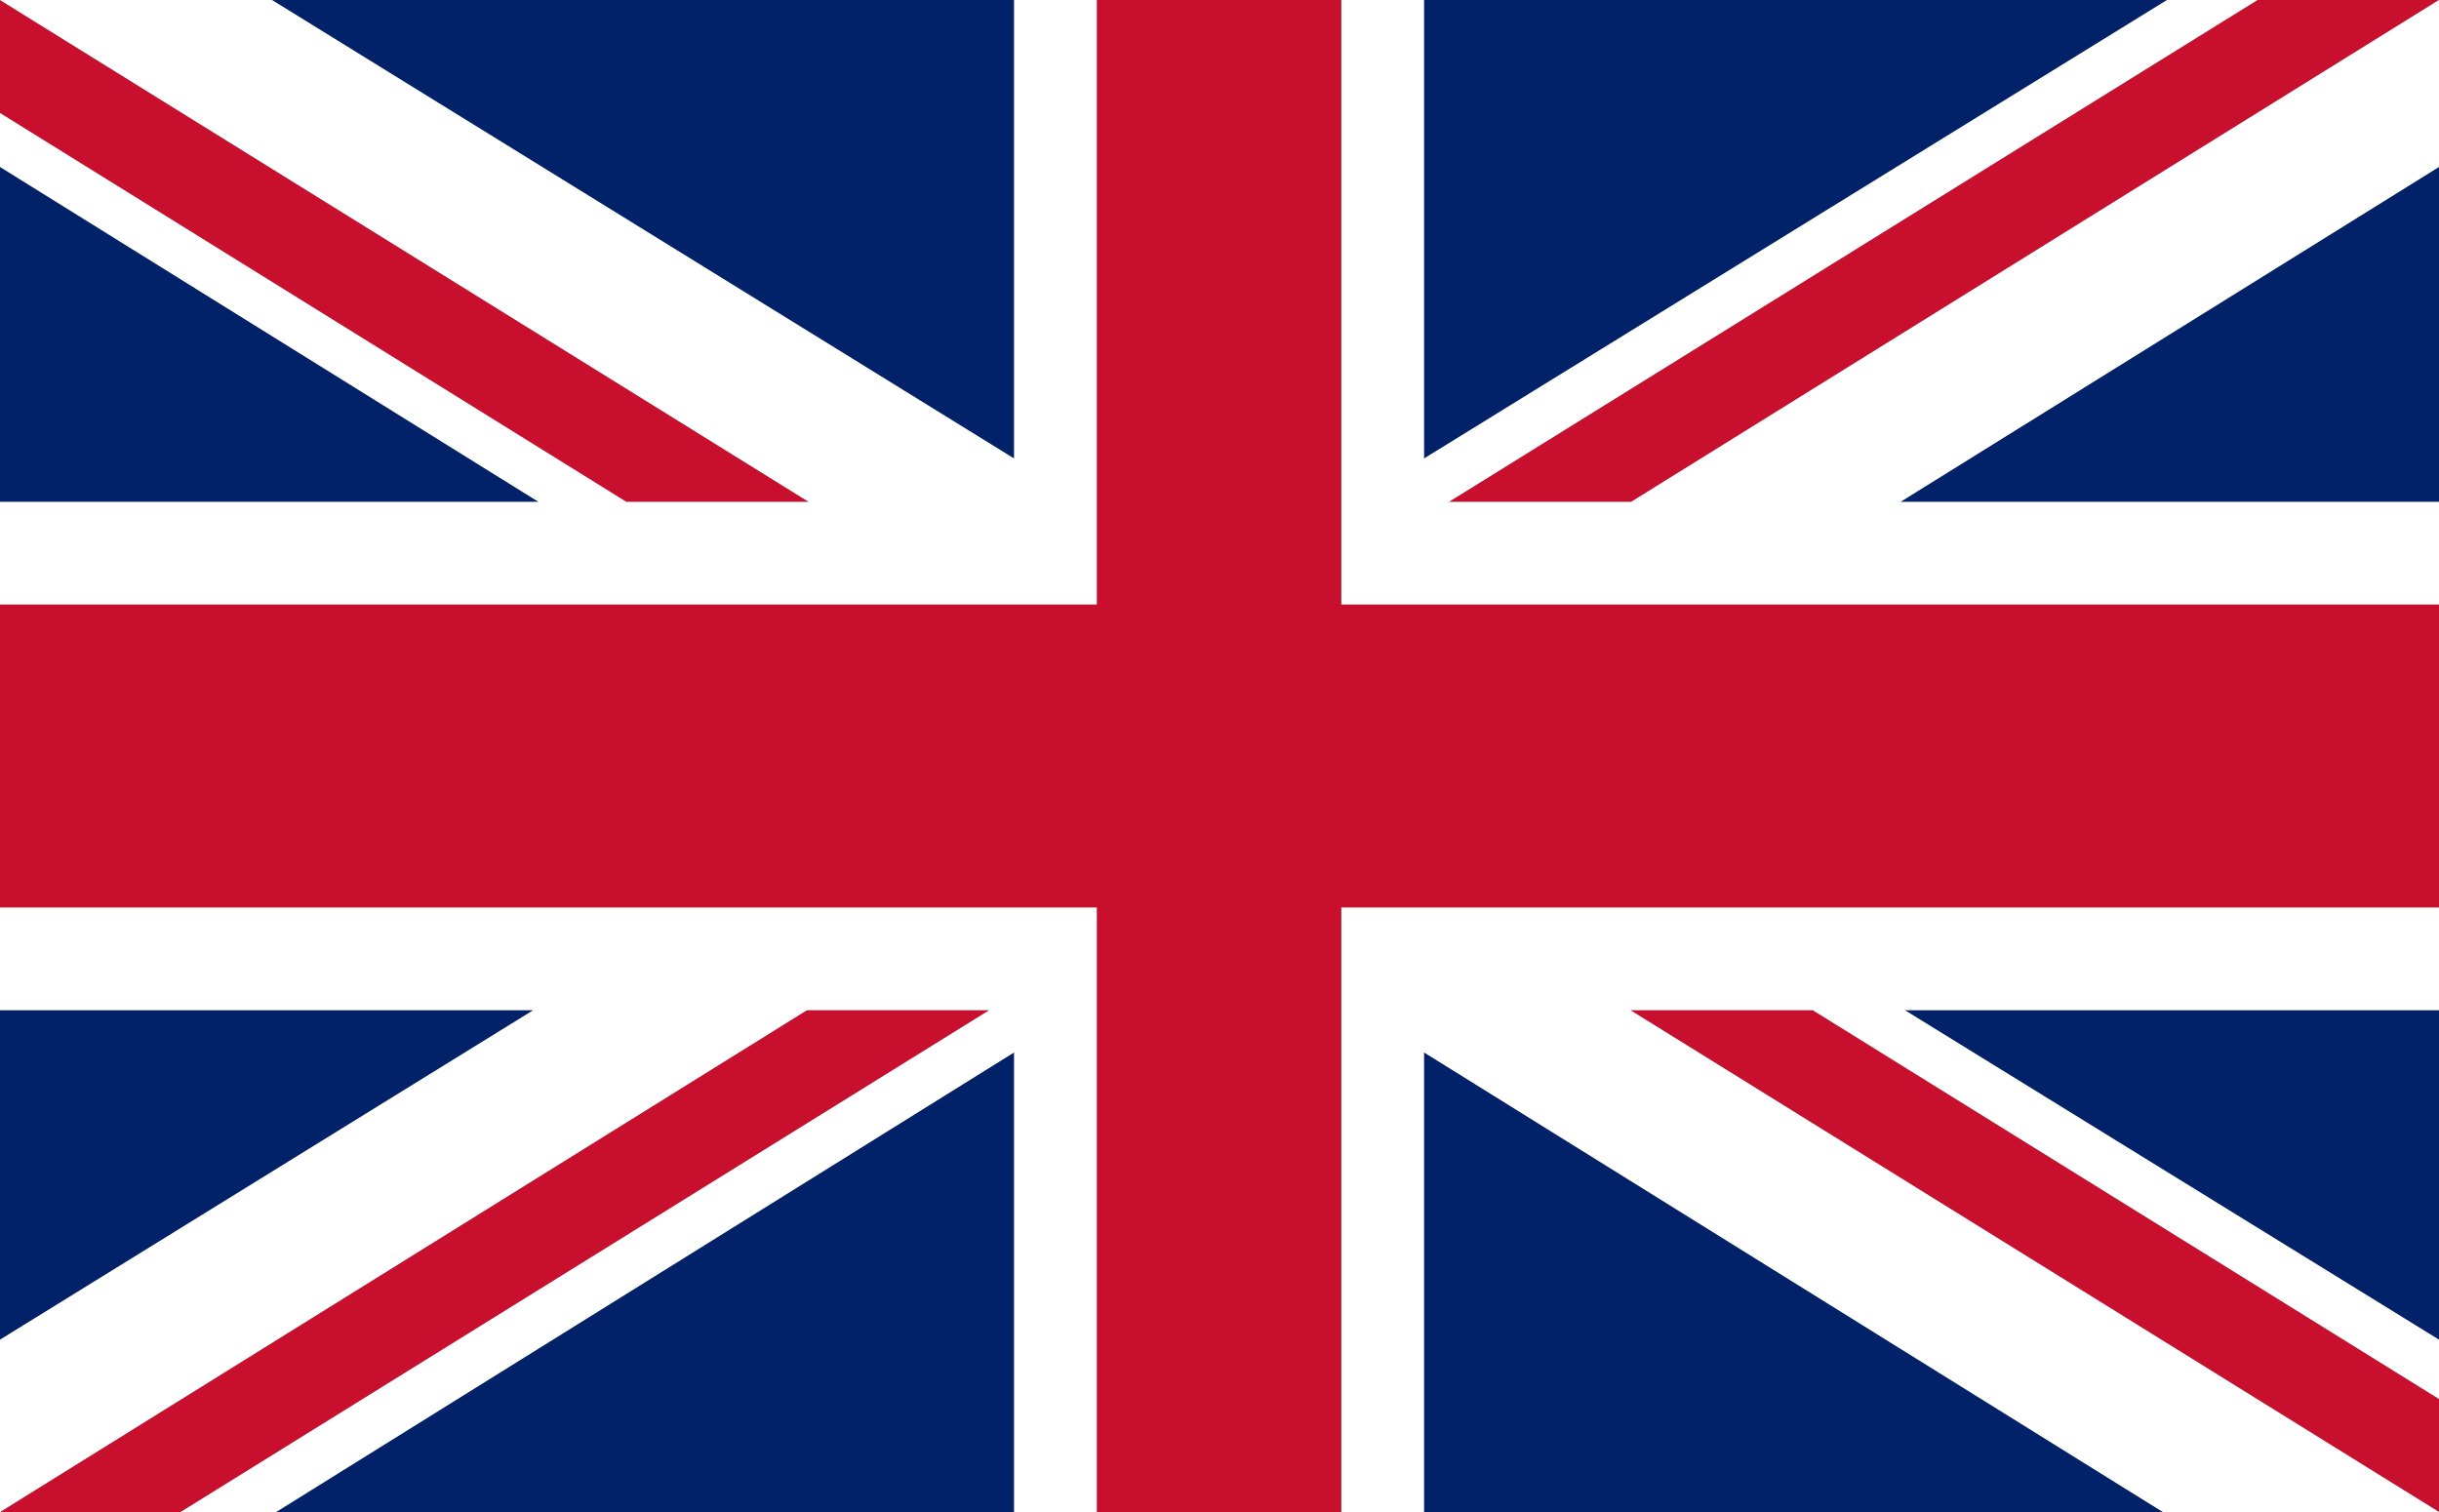 <svg xmlns="http://www.w3.org/2000/svg" id="a" viewBox="0 0 250 155"><rect x="0" y="0" width="250" height="155" fill="#808080" stroke="none"/><polygon points="103.95 107.88 103.95 155 28.3 155 103.95 107.88" style="fill:#012169;"></polygon><polygon points="101.42 103.55 18.52 155 0 155 82.72 103.55 101.42 103.55" style="fill:#c8102e;"></polygon><polygon points="54.68 103.55 0 137.34 0 103.55 54.68 103.55" style="fill:#012169;"></polygon><polygon points="250 17.11 250 51.45 194.79 51.45 250 17.11" style="fill:#012169;"></polygon><polygon points="250 0 167.19 51.45 148.5 51.45 231.39 0 250 0" style="fill:#c8102e;"></polygon><polygon points="222.13 0 145.96 47.01 145.96 0 222.13 0" style="fill:#012169;"></polygon><polygon points="103.95 0 103.95 47.01 27.87 0 103.95 0" style="fill:#012169;"></polygon><polygon points="82.9 51.45 64.2 51.45 0 11.59 0 0 82.9 51.45" style="fill:#c8102e;"></polygon><polygon points="55.21 51.45 0 51.45 0 17.11 55.21 51.45" style="fill:#012169;"></polygon><polygon points="250 61.96 250 93.04 137.49 93.04 137.49 155 112.42 155 112.42 93.04 0 93.04 0 61.96 112.42 61.96 112.42 0 137.49 0 137.49 61.96 250 61.96" style="fill:#c8102e;"></polygon><polygon points="250 103.55 250 137.34 195.23 103.55 250 103.55" style="fill:#012169;"></polygon><polygon points="221.7 155 145.96 155 145.96 107.88 221.7 155" style="fill:#012169;"></polygon><polygon points="250 143.41 250 155 167.1 103.55 185.8 103.55 250 143.41" style="fill:#c8102e;"></polygon><polygon points="112.42 93.04 112.42 155 103.95 155 103.95 107.88 28.3 155 18.52 155 101.42 103.55 82.72 103.55 0 155 0 137.34 54.68 103.55 0 103.55 0 93.04 112.42 93.04" style="fill:#fff;"></polygon><polygon points="250 17.11 194.79 51.45 250 51.45 250 61.96 137.49 61.96 137.49 0 145.96 0 145.96 47.01 222.13 0 231.39 0 148.5 51.45 167.19 51.45 250 0 250 17.11" style="fill:#fff;"></polygon><polygon points="112.42 0 112.42 61.96 0 61.96 0 51.45 55.21 51.45 0 17.11 0 11.59 64.2 51.45 82.9 51.45 0 0 27.87 0 103.95 47.01 103.95 0 112.42 0" style="fill:#fff;"></polygon><polygon points="250 103.55 195.23 103.55 250 137.34 250 143.41 185.8 103.55 167.1 103.55 250 155 221.7 155 145.96 107.88 145.96 155 137.49 155 137.49 93.04 250 93.04 250 103.55" style="fill:#fff;"></polygon></svg>
